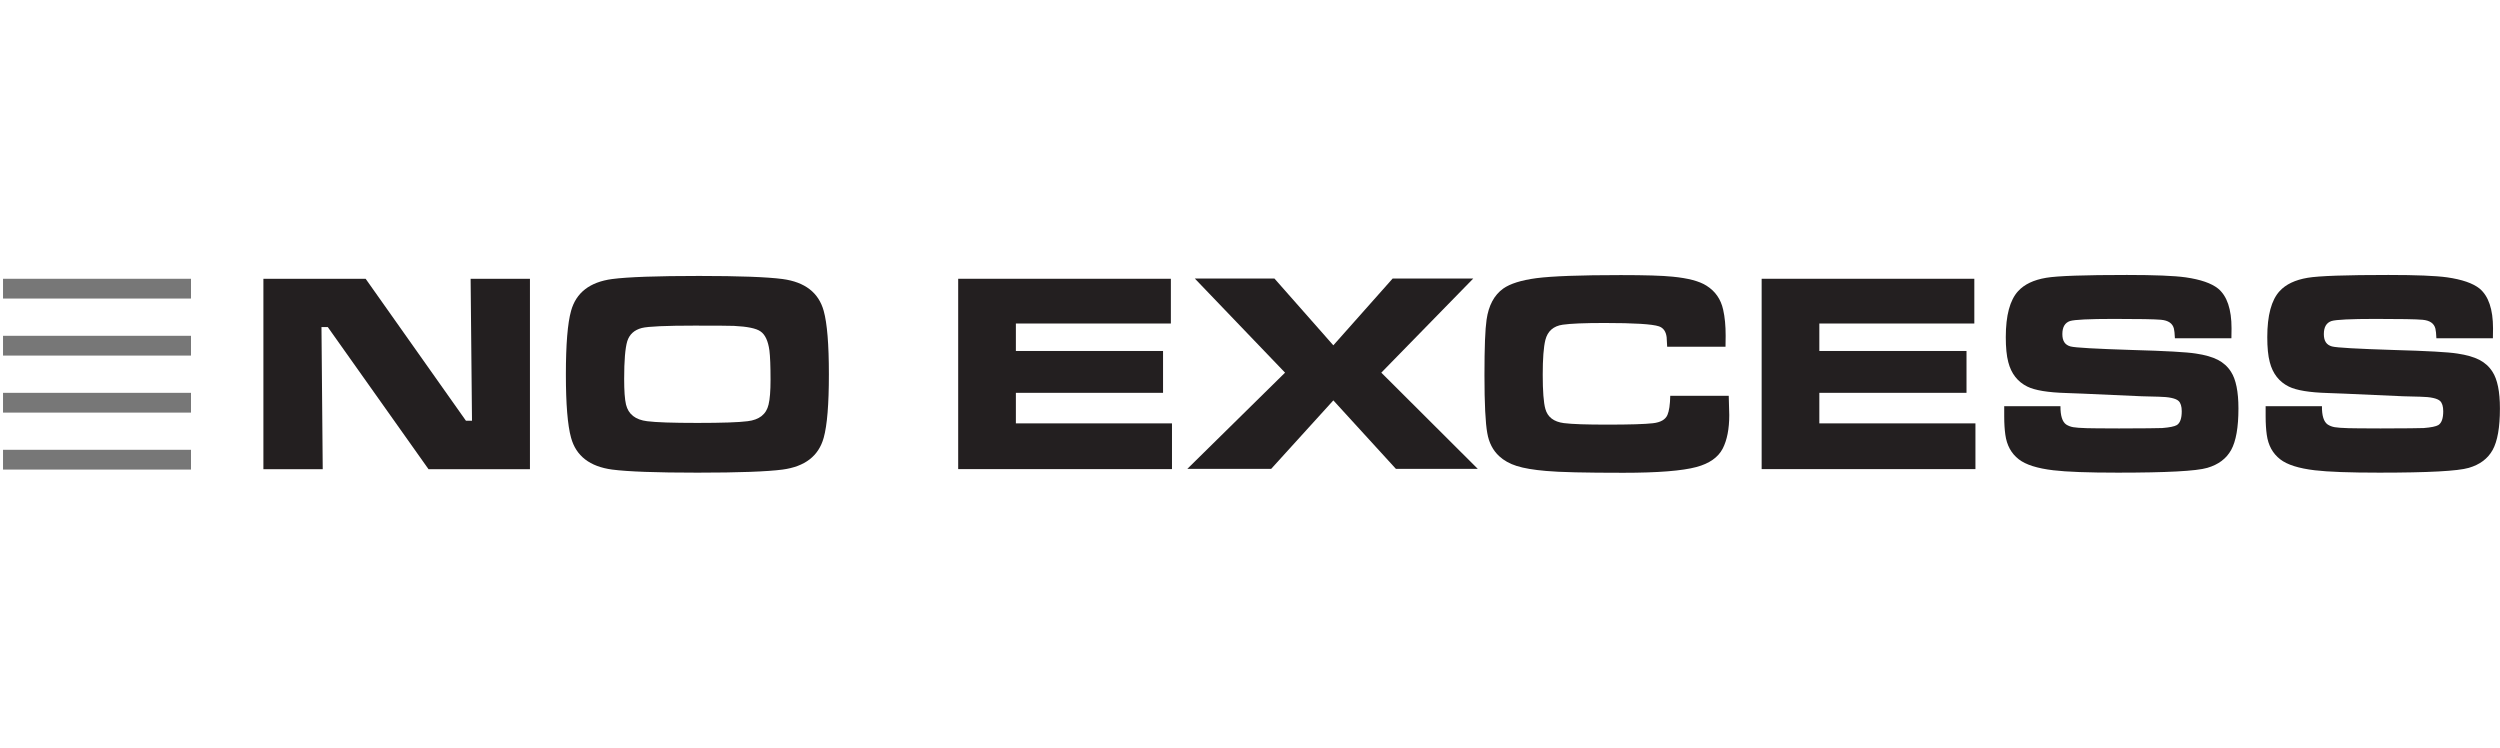 <?xml version="1.0" encoding="UTF-8"?><svg id="marken" xmlns="http://www.w3.org/2000/svg" viewBox="0 0 380.51 113.8"><g id="no-excess"><rect x=".46" y="42.43" width="28.61" height="3.01" style="fill:#777;"/><rect x=".46" y="68.46" width="28.61" height="3.01" style="fill:#777;"/><rect x=".46" y="59.79" width="28.61" height="3.01" style="fill:#777;"/><rect x=".46" y="51.11" width="28.61" height="3.01" style="fill:#777;"/><path d="m40.09,42.43h15.56l15.27,21.61h.92l-.21-21.61h9.03v28.98h-15.44l-15.33-21.63h-.96l.19,21.63h-9.03v-28.98Z" style="fill:#231f20;"/><path d="m106.4,42c6.12,0,10.36.16,12.72.47,3.4.46,5.48,2.07,6.25,4.84.53,1.9.79,5.13.79,9.67s-.26,7.75-.79,9.65c-.77,2.77-2.85,4.38-6.25,4.84-2.35.31-6.67.47-12.97.47s-10.61-.16-12.98-.47c-3.4-.46-5.49-2.07-6.25-4.84-.53-1.9-.79-5.12-.79-9.65s.26-7.78.79-9.67c.77-2.77,2.85-4.38,6.25-4.84,2.38-.31,6.79-.47,13.23-.47Zm-.6,7.56c-4.45,0-7.16.12-8.11.36-1.15.3-1.89.97-2.22,2.02-.31,1.04-.47,2.95-.47,5.73,0,1.8.09,3.1.28,3.9.36,1.48,1.43,2.32,3.22,2.54,1.32.17,3.87.26,7.64.26s6.32-.09,7.64-.26c1.79-.21,2.86-1.06,3.2-2.54.2-.81.3-2.07.3-3.77,0-2.09-.06-3.57-.17-4.45-.2-1.46-.65-2.44-1.37-2.92-.64-.45-1.98-.73-4.03-.83-.74-.03-2.71-.04-5.91-.04Z" style="fill:#231f20;"/><path d="m145.84,42.43h32.37v6.81h-23.59v4.18h22.4v6.37h-22.4v4.65h23.76v6.96h-32.54v-28.97Z" style="fill:#231f20;"/><path d="m268.13,42.43h32.37v6.81h-23.59v4.18h22.4v6.37h-22.4v4.65h23.76v6.96h-32.54v-28.97Z" style="fill:#231f20;"/><path d="m181.85,42.39h12.12l8.97,10.17,9.03-10.17h12.27l-14,14.33,14.68,14.64h-12.46l-9.52-10.42-9.46,10.42h-12.76l14.87-14.64-13.74-14.33Z" style="fill:#231f20;"/><path d="m254.24,60.24h8.88c.05,1.43.08,2.4.08,2.93,0,2.12-.34,3.83-1,5.11-.7,1.34-2.03,2.27-3.99,2.8-2.15.58-5.86.88-11.14.88-5.82,0-9.74-.09-11.76-.28-1.88-.16-3.36-.41-4.44-.75-1.08-.34-1.98-.84-2.69-1.5-.95-.88-1.56-2.05-1.81-3.51-.28-1.52-.43-4.46-.43-8.81s.11-6.99.32-8.44c.31-2.18,1.16-3.76,2.54-4.75,1.05-.74,2.73-1.27,5.03-1.58,2.39-.31,6.68-.47,12.87-.47,3.68,0,6.31.08,7.87.24,2.36.23,4.08.68,5.16,1.37,1.34.84,2.19,2.06,2.54,3.65.26,1.14.38,2.46.38,3.95,0,.26,0,.82-.02,1.69h-8.88c-.03-.71-.06-1.2-.08-1.45-.11-.87-.5-1.42-1.17-1.65-1.01-.34-3.77-.51-8.28-.51-3.07,0-5.19.09-6.36.26-1.42.2-2.31.98-2.65,2.33-.27,1.1-.4,2.86-.4,5.3s.13,4.24.4,5.19c.34,1.24,1.28,1.96,2.82,2.16,1.25.16,3.45.23,6.59.23,3.4,0,5.72-.07,6.95-.21,1.17-.13,1.91-.55,2.22-1.26.26-.6.4-1.57.43-2.93Z" style="fill:#231f20;"/><path d="m305.01,61.83h8.6c-.01,1.44.28,2.37.87,2.78.31.2.67.34,1.07.41.4.07,1.09.12,2.09.15.5.02,2.12.03,4.89.04,3.78-.01,5.97-.03,6.57-.06,1.12-.09,1.86-.24,2.22-.45.5-.31.75-1.01.75-2.1,0-.74-.16-1.26-.47-1.56-.43-.41-1.44-.63-3.05-.66-1.11,0-3.43-.09-6.95-.26-3.64-.17-6-.27-7.08-.3-2.82-.08-4.8-.41-5.95-.98-1.48-.73-2.45-1.97-2.9-3.72-.26-.97-.38-2.24-.38-3.81,0-3.31.63-5.64,1.88-7,.94-1.03,2.36-1.71,4.27-2.03,1.72-.29,5.82-.43,12.29-.43,4.21,0,7.18.12,8.92.36,2.29.33,3.94.9,4.95,1.71,1.37,1.13,2.05,3.15,2.05,6.06,0,.31,0,.81-.02,1.5h-8.6c-.03-.7-.08-1.18-.15-1.46-.2-.8-.85-1.25-1.96-1.35-.98-.09-3.37-.13-7.17-.13s-5.98.11-6.68.32c-.78.26-1.17.92-1.17,1.99s.41,1.65,1.24,1.88c.7.19,3.83.36,9.41.54,5.05.14,8.27.32,9.66.54,1.41.21,2.53.53,3.36.96.83.43,1.5,1.03,2,1.82.75,1.16,1.13,3.02,1.13,5.59,0,2.87-.37,4.97-1.11,6.31-.74,1.33-1.95,2.23-3.63,2.72-1.65.49-6.2.73-13.63.73-4.52,0-7.79-.12-9.79-.36-2.45-.29-4.2-.84-5.27-1.67-1.15-.89-1.83-2.13-2.05-3.75-.11-.79-.17-1.71-.17-2.78v-1.54Z" style="fill:#231f20;"/><path d="m344.81,61.83h8.6c-.02,1.44.28,2.37.87,2.78.31.2.67.34,1.07.41.4.07,1.09.12,2.09.15.5.02,2.13.03,4.89.04,3.78-.01,5.97-.03,6.57-.06,1.12-.09,1.86-.24,2.22-.45.5-.31.75-1.01.75-2.1,0-.74-.16-1.26-.47-1.56-.43-.41-1.44-.63-3.05-.66-1.11,0-3.43-.09-6.95-.26-3.64-.17-6-.27-7.08-.3-2.82-.08-4.8-.41-5.95-.98-1.48-.73-2.45-1.97-2.9-3.72-.26-.97-.38-2.24-.38-3.81,0-3.31.63-5.64,1.88-7,.94-1.03,2.36-1.71,4.27-2.03,1.72-.29,5.82-.43,12.29-.43,4.21,0,7.18.12,8.92.36,2.29.33,3.94.9,4.95,1.71,1.36,1.13,2.05,3.15,2.05,6.06,0,.31,0,.81-.02,1.5h-8.6c-.03-.7-.08-1.18-.15-1.46-.2-.8-.85-1.25-1.96-1.35-.98-.09-3.37-.13-7.17-.13s-5.98.11-6.68.32c-.78.26-1.17.92-1.17,1.99s.41,1.65,1.24,1.88c.7.19,3.83.36,9.41.54,5.05.14,8.27.32,9.66.54,1.41.21,2.53.53,3.36.96.83.43,1.5,1.03,2,1.82.75,1.16,1.13,3.02,1.13,5.59,0,2.87-.37,4.97-1.11,6.31-.74,1.33-1.95,2.23-3.63,2.72-1.65.49-6.19.73-13.63.73-4.52,0-7.79-.12-9.8-.36-2.45-.29-4.2-.84-5.27-1.67-1.15-.89-1.83-2.13-2.05-3.75-.11-.79-.17-1.71-.17-2.78v-1.54Z" style="fill:#231f20;"/></g></svg>